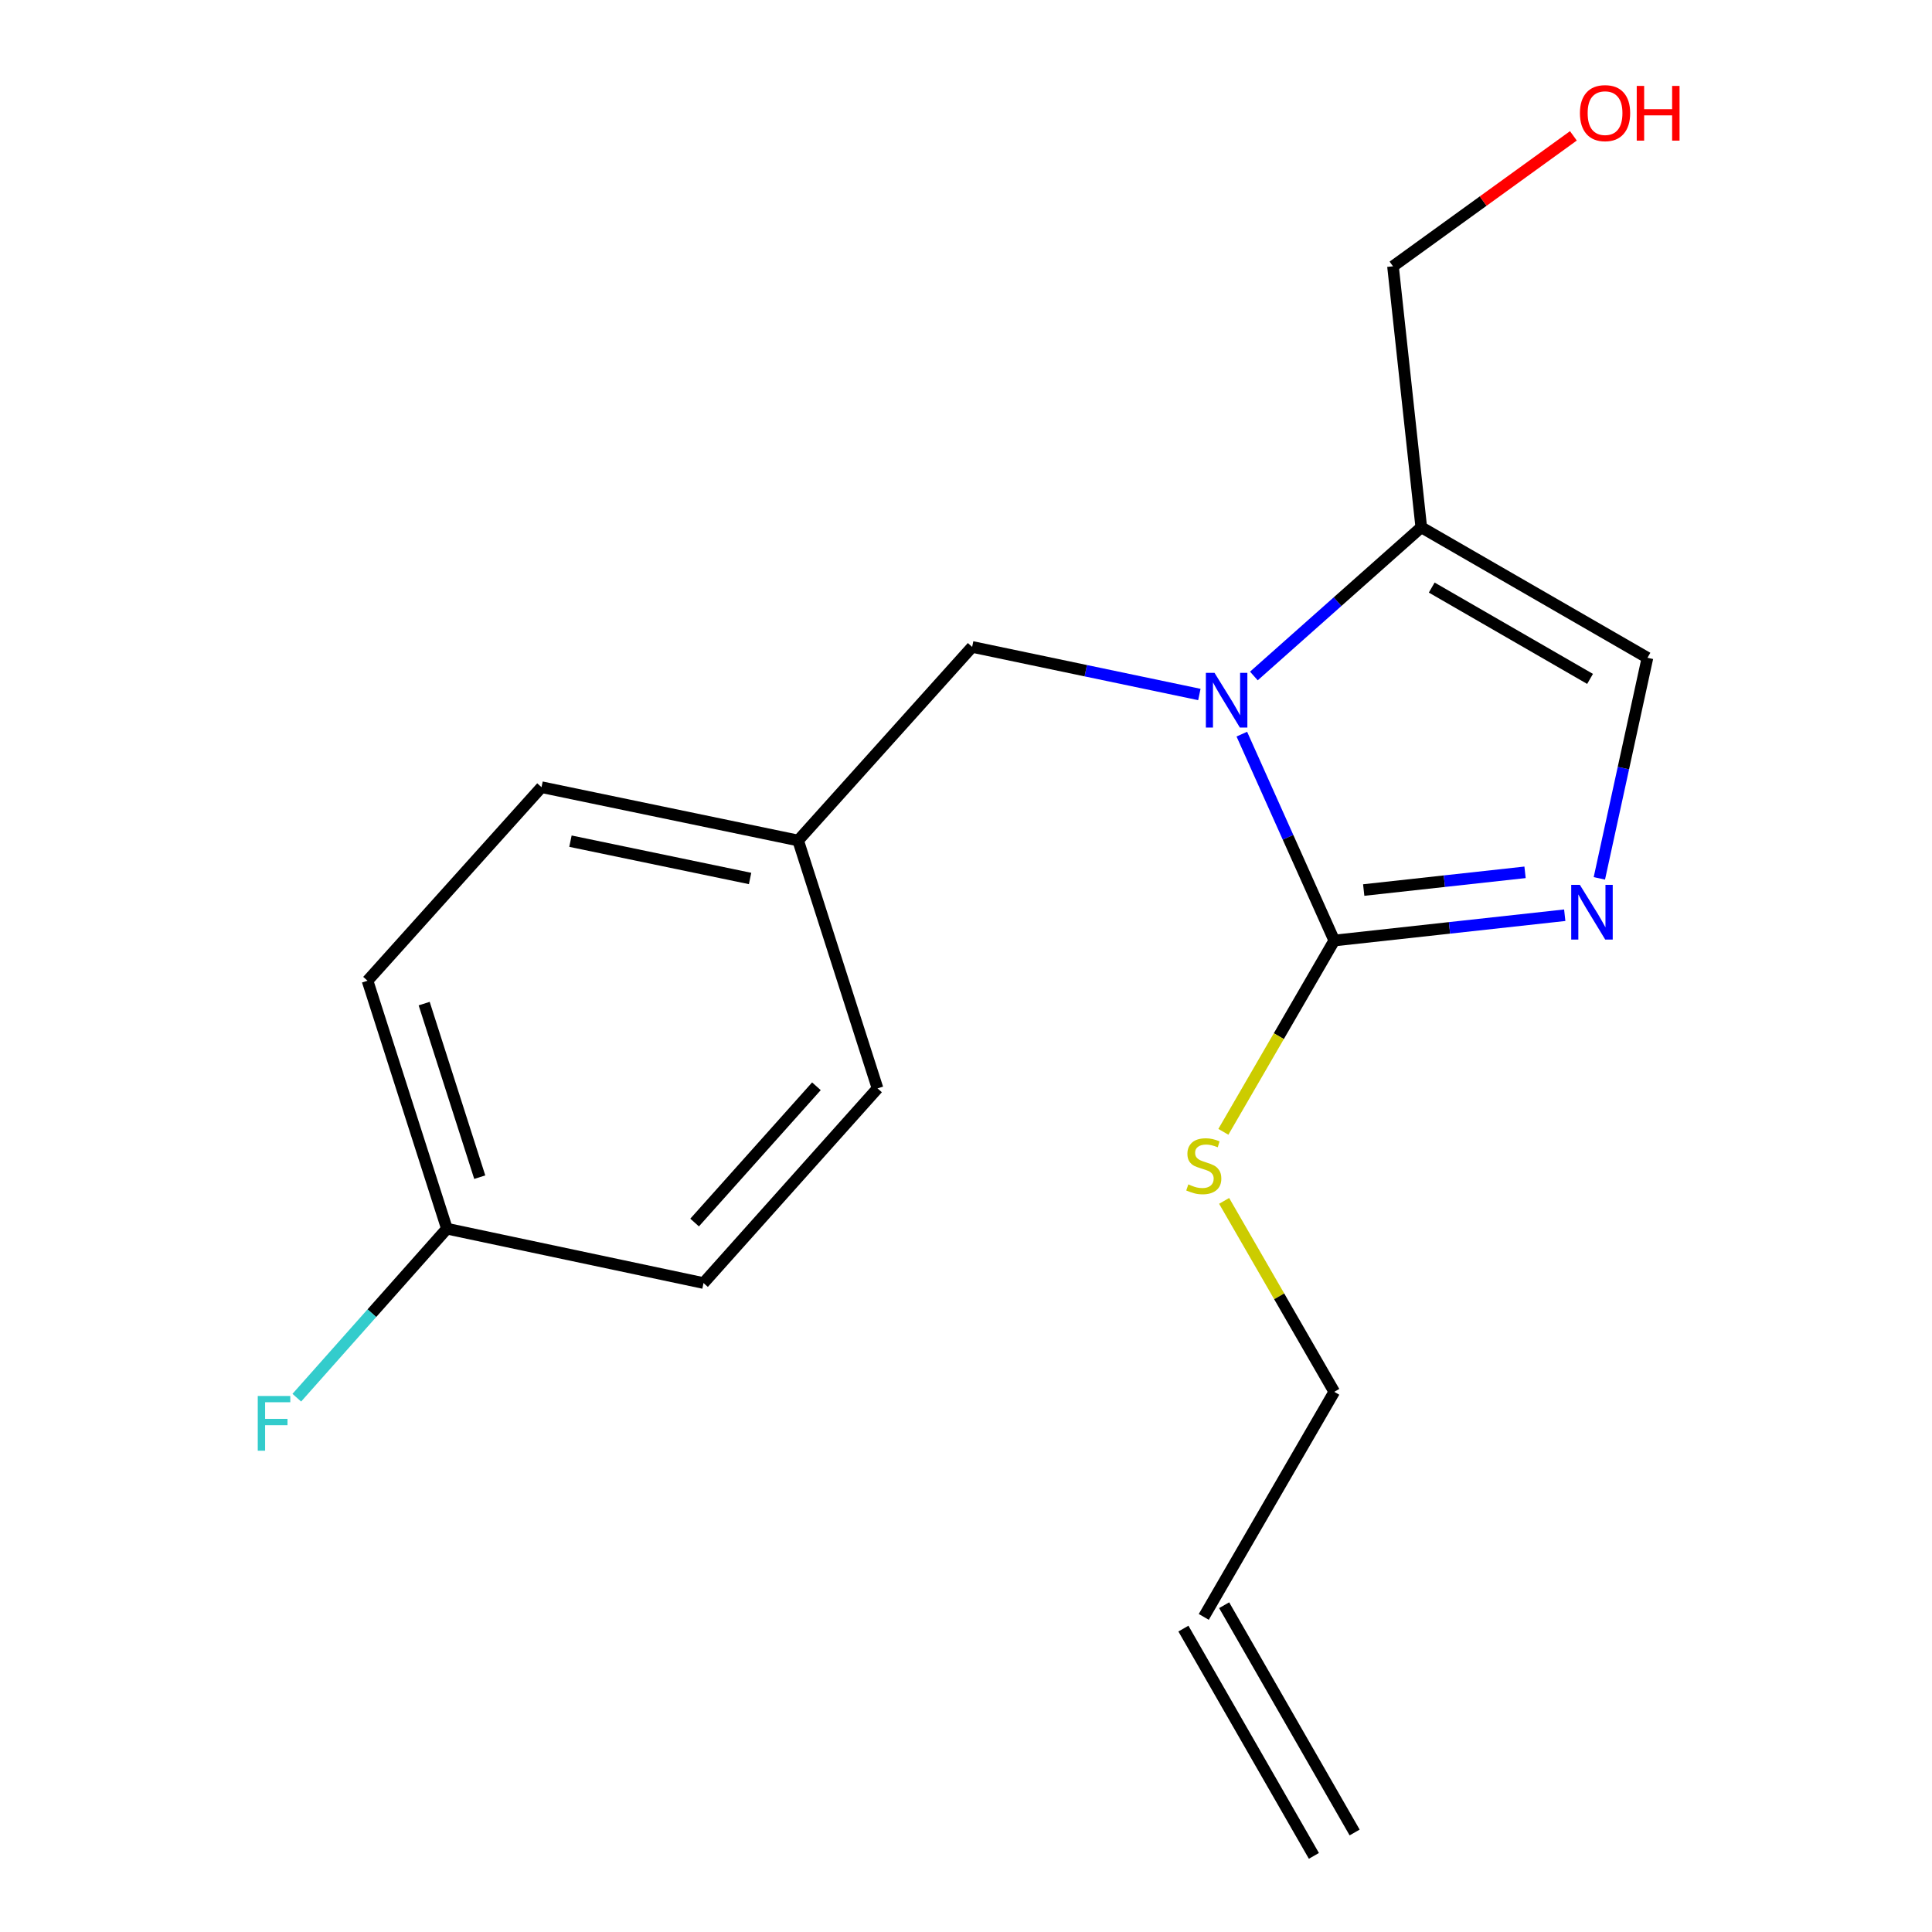 <?xml version='1.0' encoding='iso-8859-1'?>
<svg version='1.1' baseProfile='full'
              xmlns='http://www.w3.org/2000/svg'
                      xmlns:rdkit='http://www.rdkit.org/xml'
                      xmlns:xlink='http://www.w3.org/1999/xlink'
                  xml:space='preserve'
width='1000px' height='1000px' viewBox='0 0 1000 1000'>
<!-- END OF HEADER -->
<rect style='opacity:1.0;fill:#FFFFFF;stroke:none' width='1000' height='1000' x='0' y='0'> </rect>
<path class='bond-0' d='M 642.764,379.988 L 666.689,433.401' style='fill:none;fill-rule:evenodd;stroke:#0000FF;stroke-width:6px;stroke-linecap:butt;stroke-linejoin:miter;stroke-opacity:1' />
<path class='bond-0' d='M 666.689,433.401 L 690.614,486.814' style='fill:none;fill-rule:evenodd;stroke:#000000;stroke-width:6px;stroke-linecap:butt;stroke-linejoin:miter;stroke-opacity:1' />
<path class='bond-2' d='M 649.003,349.889 L 692.326,311.411' style='fill:none;fill-rule:evenodd;stroke:#0000FF;stroke-width:6px;stroke-linecap:butt;stroke-linejoin:miter;stroke-opacity:1' />
<path class='bond-2' d='M 692.326,311.411 L 735.649,272.932' style='fill:none;fill-rule:evenodd;stroke:#000000;stroke-width:6px;stroke-linecap:butt;stroke-linejoin:miter;stroke-opacity:1' />
<path class='bond-4' d='M 620.79,359.467 L 561.985,347.153' style='fill:none;fill-rule:evenodd;stroke:#0000FF;stroke-width:6px;stroke-linecap:butt;stroke-linejoin:miter;stroke-opacity:1' />
<path class='bond-4' d='M 561.985,347.153 L 503.181,334.838' style='fill:none;fill-rule:evenodd;stroke:#000000;stroke-width:6px;stroke-linecap:butt;stroke-linejoin:miter;stroke-opacity:1' />
<path class='bond-1' d='M 690.614,486.814 L 750.261,480.266' style='fill:none;fill-rule:evenodd;stroke:#000000;stroke-width:6px;stroke-linecap:butt;stroke-linejoin:miter;stroke-opacity:1' />
<path class='bond-1' d='M 750.261,480.266 L 809.908,473.718' style='fill:none;fill-rule:evenodd;stroke:#0000FF;stroke-width:6px;stroke-linecap:butt;stroke-linejoin:miter;stroke-opacity:1' />
<path class='bond-1' d='M 705.855,460.681 L 747.608,456.097' style='fill:none;fill-rule:evenodd;stroke:#000000;stroke-width:6px;stroke-linecap:butt;stroke-linejoin:miter;stroke-opacity:1' />
<path class='bond-1' d='M 747.608,456.097 L 789.361,451.514' style='fill:none;fill-rule:evenodd;stroke:#0000FF;stroke-width:6px;stroke-linecap:butt;stroke-linejoin:miter;stroke-opacity:1' />
<path class='bond-5' d='M 690.614,486.814 L 661.913,536.322' style='fill:none;fill-rule:evenodd;stroke:#000000;stroke-width:6px;stroke-linecap:butt;stroke-linejoin:miter;stroke-opacity:1' />
<path class='bond-5' d='M 661.913,536.322 L 633.212,585.831' style='fill:none;fill-rule:evenodd;stroke:#CCCC00;stroke-width:6px;stroke-linecap:butt;stroke-linejoin:miter;stroke-opacity:1' />
<path class='bond-18' d='M 827.825,454.641 L 840.273,397.556' style='fill:none;fill-rule:evenodd;stroke:#0000FF;stroke-width:6px;stroke-linecap:butt;stroke-linejoin:miter;stroke-opacity:1' />
<path class='bond-18' d='M 840.273,397.556 L 852.72,340.471' style='fill:none;fill-rule:evenodd;stroke:#000000;stroke-width:6px;stroke-linecap:butt;stroke-linejoin:miter;stroke-opacity:1' />
<path class='bond-3' d='M 735.649,272.932 L 852.72,340.471' style='fill:none;fill-rule:evenodd;stroke:#000000;stroke-width:6px;stroke-linecap:butt;stroke-linejoin:miter;stroke-opacity:1' />
<path class='bond-3' d='M 741.059,304.124 L 823.009,351.401' style='fill:none;fill-rule:evenodd;stroke:#000000;stroke-width:6px;stroke-linecap:butt;stroke-linejoin:miter;stroke-opacity:1' />
<path class='bond-10' d='M 735.649,272.932 L 721.006,137.828' style='fill:none;fill-rule:evenodd;stroke:#000000;stroke-width:6px;stroke-linecap:butt;stroke-linejoin:miter;stroke-opacity:1' />
<path class='bond-8' d='M 503.181,334.838 L 413.111,435.038' style='fill:none;fill-rule:evenodd;stroke:#000000;stroke-width:6px;stroke-linecap:butt;stroke-linejoin:miter;stroke-opacity:1' />
<path class='bond-17' d='M 633.608,621.577 L 662.111,670.99' style='fill:none;fill-rule:evenodd;stroke:#CCCC00;stroke-width:6px;stroke-linecap:butt;stroke-linejoin:miter;stroke-opacity:1' />
<path class='bond-17' d='M 662.111,670.99 L 690.614,720.403' style='fill:none;fill-rule:evenodd;stroke:#000000;stroke-width:6px;stroke-linecap:butt;stroke-linejoin:miter;stroke-opacity:1' />
<path class='bond-6' d='M 623.075,836.907 L 690.614,720.403' style='fill:none;fill-rule:evenodd;stroke:#000000;stroke-width:6px;stroke-linecap:butt;stroke-linejoin:miter;stroke-opacity:1' />
<path class='bond-7' d='M 612.532,842.96 L 680.071,960.598' style='fill:none;fill-rule:evenodd;stroke:#000000;stroke-width:6px;stroke-linecap:butt;stroke-linejoin:miter;stroke-opacity:1' />
<path class='bond-7' d='M 633.618,830.854 L 701.157,948.493' style='fill:none;fill-rule:evenodd;stroke:#000000;stroke-width:6px;stroke-linecap:butt;stroke-linejoin:miter;stroke-opacity:1' />
<path class='bond-12' d='M 413.111,435.038 L 454.215,563.348' style='fill:none;fill-rule:evenodd;stroke:#000000;stroke-width:6px;stroke-linecap:butt;stroke-linejoin:miter;stroke-opacity:1' />
<path class='bond-13' d='M 413.111,435.038 L 280.29,407.442' style='fill:none;fill-rule:evenodd;stroke:#000000;stroke-width:6px;stroke-linecap:butt;stroke-linejoin:miter;stroke-opacity:1' />
<path class='bond-13' d='M 388.242,454.704 L 295.267,435.387' style='fill:none;fill-rule:evenodd;stroke:#000000;stroke-width:6px;stroke-linecap:butt;stroke-linejoin:miter;stroke-opacity:1' />
<path class='bond-9' d='M 231.324,635.966 L 190.234,507.629' style='fill:none;fill-rule:evenodd;stroke:#000000;stroke-width:6px;stroke-linecap:butt;stroke-linejoin:miter;stroke-opacity:1' />
<path class='bond-9' d='M 248.317,609.301 L 219.553,519.465' style='fill:none;fill-rule:evenodd;stroke:#000000;stroke-width:6px;stroke-linecap:butt;stroke-linejoin:miter;stroke-opacity:1' />
<path class='bond-11' d='M 231.324,635.966 L 192.474,679.706' style='fill:none;fill-rule:evenodd;stroke:#000000;stroke-width:6px;stroke-linecap:butt;stroke-linejoin:miter;stroke-opacity:1' />
<path class='bond-11' d='M 192.474,679.706 L 153.624,723.447' style='fill:none;fill-rule:evenodd;stroke:#33CCCC;stroke-width:6px;stroke-linecap:butt;stroke-linejoin:miter;stroke-opacity:1' />
<path class='bond-19' d='M 231.324,635.966 L 364.146,664.102' style='fill:none;fill-rule:evenodd;stroke:#000000;stroke-width:6px;stroke-linecap:butt;stroke-linejoin:miter;stroke-opacity:1' />
<path class='bond-16' d='M 721.006,137.828 L 767.695,104.073' style='fill:none;fill-rule:evenodd;stroke:#000000;stroke-width:6px;stroke-linecap:butt;stroke-linejoin:miter;stroke-opacity:1' />
<path class='bond-16' d='M 767.695,104.073 L 814.384,70.317' style='fill:none;fill-rule:evenodd;stroke:#FF0000;stroke-width:6px;stroke-linecap:butt;stroke-linejoin:miter;stroke-opacity:1' />
<path class='bond-14' d='M 454.215,563.348 L 364.146,664.102' style='fill:none;fill-rule:evenodd;stroke:#000000;stroke-width:6px;stroke-linecap:butt;stroke-linejoin:miter;stroke-opacity:1' />
<path class='bond-14' d='M 422.578,562.257 L 359.529,632.785' style='fill:none;fill-rule:evenodd;stroke:#000000;stroke-width:6px;stroke-linecap:butt;stroke-linejoin:miter;stroke-opacity:1' />
<path class='bond-15' d='M 280.29,407.442 L 190.234,507.629' style='fill:none;fill-rule:evenodd;stroke:#000000;stroke-width:6px;stroke-linecap:butt;stroke-linejoin:miter;stroke-opacity:1' />
<path  class='atom-0' d='M 628.634 348.261
L 637.914 363.261
Q 638.834 364.741, 640.314 367.421
Q 641.794 370.101, 641.874 370.261
L 641.874 348.261
L 645.634 348.261
L 645.634 376.581
L 641.754 376.581
L 631.794 360.181
Q 630.634 358.261, 629.394 356.061
Q 628.194 353.861, 627.834 353.181
L 627.834 376.581
L 624.154 376.581
L 624.154 348.261
L 628.634 348.261
' fill='#0000FF'/>
<path  class='atom-2' d='M 817.743 458.011
L 827.023 473.011
Q 827.943 474.491, 829.423 477.171
Q 830.903 479.851, 830.983 480.011
L 830.983 458.011
L 834.743 458.011
L 834.743 486.331
L 830.863 486.331
L 820.903 469.931
Q 819.743 468.011, 818.503 465.811
Q 817.303 463.611, 816.943 462.931
L 816.943 486.331
L 813.263 486.331
L 813.263 458.011
L 817.743 458.011
' fill='#0000FF'/>
<path  class='atom-6' d='M 615.075 613.038
Q 615.395 613.158, 616.715 613.718
Q 618.035 614.278, 619.475 614.638
Q 620.955 614.958, 622.395 614.958
Q 625.075 614.958, 626.635 613.678
Q 628.195 612.358, 628.195 610.078
Q 628.195 608.518, 627.395 607.558
Q 626.635 606.598, 625.435 606.078
Q 624.235 605.558, 622.235 604.958
Q 619.715 604.198, 618.195 603.478
Q 616.715 602.758, 615.635 601.238
Q 614.595 599.718, 614.595 597.158
Q 614.595 593.598, 616.995 591.398
Q 619.435 589.198, 624.235 589.198
Q 627.515 589.198, 631.235 590.758
L 630.315 593.838
Q 626.915 592.438, 624.355 592.438
Q 621.595 592.438, 620.075 593.598
Q 618.555 594.718, 618.595 596.678
Q 618.595 598.198, 619.355 599.118
Q 620.155 600.038, 621.275 600.558
Q 622.435 601.078, 624.355 601.678
Q 626.915 602.478, 628.435 603.278
Q 629.955 604.078, 631.035 605.718
Q 632.155 607.318, 632.155 610.078
Q 632.155 613.998, 629.515 616.118
Q 626.915 618.198, 622.555 618.198
Q 620.035 618.198, 618.115 617.638
Q 616.235 617.118, 613.995 616.198
L 615.075 613.038
' fill='#CCCC00'/>
<path  class='atom-12' d='M 133.416 722.56
L 150.256 722.56
L 150.256 725.8
L 137.216 725.8
L 137.216 734.4
L 148.816 734.4
L 148.816 737.68
L 137.216 737.68
L 137.216 750.88
L 133.416 750.88
L 133.416 722.56
' fill='#33CCCC'/>
<path  class='atom-17' d='M 817.77 58.55
Q 817.77 51.75, 821.13 47.95
Q 824.49 44.15, 830.77 44.15
Q 837.05 44.15, 840.41 47.95
Q 843.77 51.75, 843.77 58.55
Q 843.77 65.43, 840.37 69.35
Q 836.97 73.23, 830.77 73.23
Q 824.53 73.23, 821.13 69.35
Q 817.77 65.47, 817.77 58.55
M 830.77 70.03
Q 835.09 70.03, 837.41 67.15
Q 839.77 64.23, 839.77 58.55
Q 839.77 52.99, 837.41 50.19
Q 835.09 47.35, 830.77 47.35
Q 826.45 47.35, 824.09 50.15
Q 821.77 52.95, 821.77 58.55
Q 821.77 64.27, 824.09 67.15
Q 826.45 70.03, 830.77 70.03
' fill='#FF0000'/>
<path  class='atom-17' d='M 847.17 44.47
L 851.01 44.47
L 851.01 56.51
L 865.49 56.51
L 865.49 44.47
L 869.33 44.47
L 869.33 72.79
L 865.49 72.79
L 865.49 59.71
L 851.01 59.71
L 851.01 72.79
L 847.17 72.79
L 847.17 44.47
' fill='#FF0000'/>
</svg>
